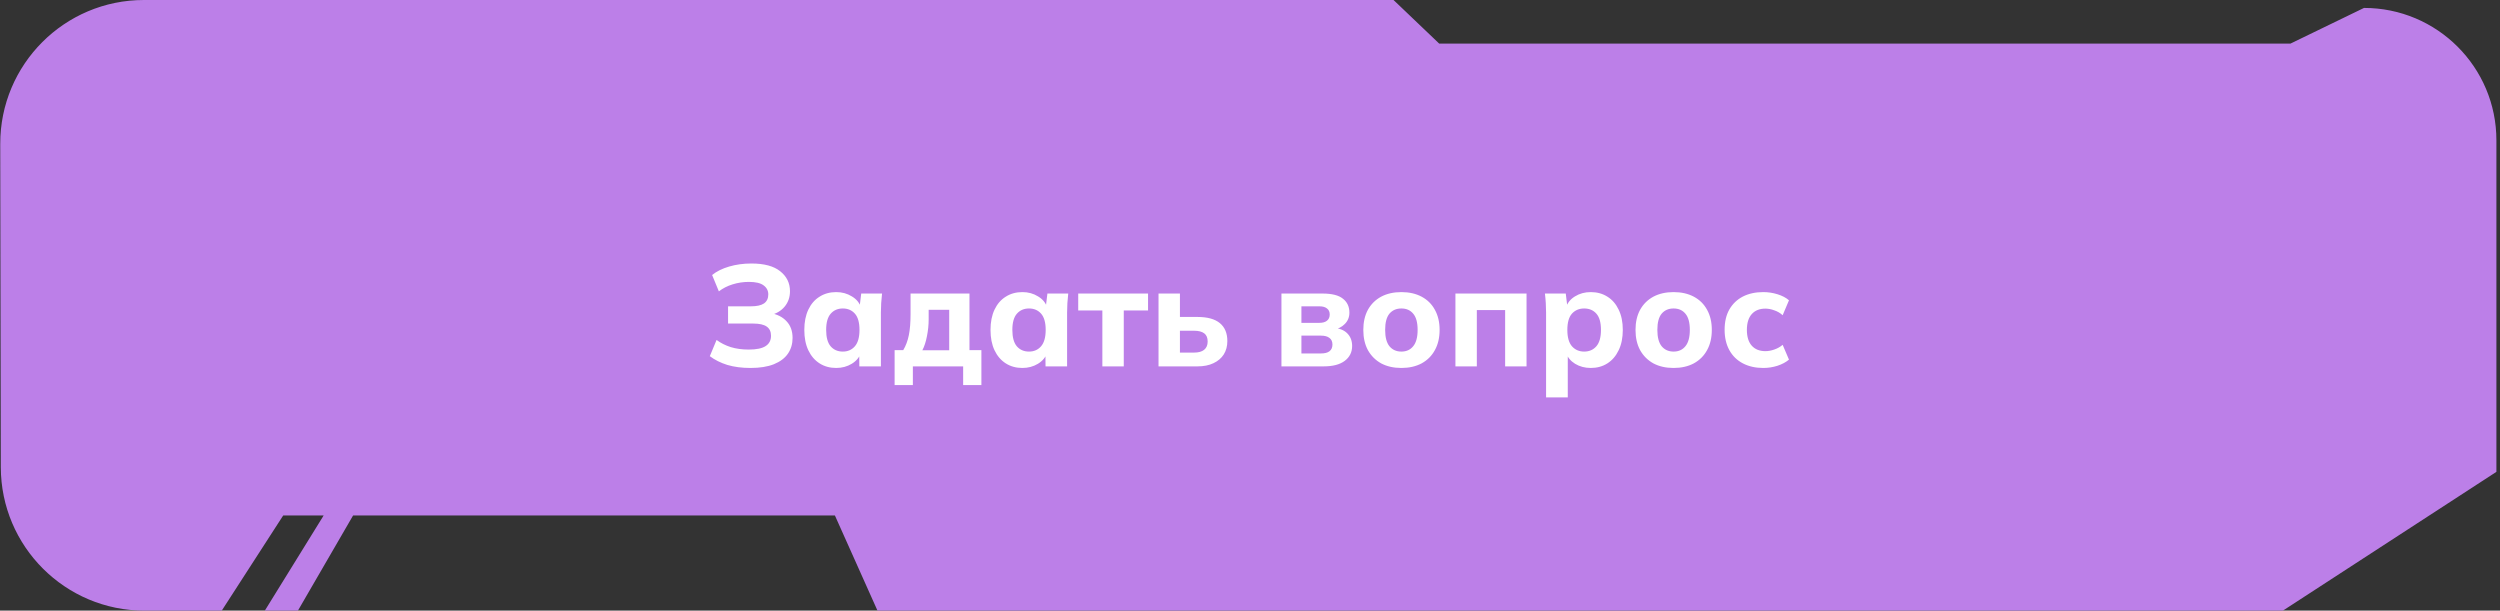 <?xml version="1.0" encoding="UTF-8"?> <svg xmlns="http://www.w3.org/2000/svg" width="348" height="85" viewBox="0 0 348 85" fill="none"><rect x="0" y="0" width="348" height="85" fill="#333333" stroke="none"/><path d="M0.113 65.035L0.035 20.035C0.016 8.976 8.976 0 20.035 0H193.979L200.339 6.071H318.829L329.069 1.104C339.248 1.104 347.5 9.356 347.5 19.535V65.682L317.781 85H122.146L116.218 71.753H49.15L41.47 85H36.862L45.054 71.753H39.422L30.866 85H29.33H25.747H20.113C9.081 85 0.132 76.067 0.113 65.035Z" fill="#BC7FE8"></path><path d="M104.466 51.22C103.266 51.22 102.193 51.08 101.246 50.8C100.313 50.507 99.499 50.1 98.806 49.58L99.746 47.32C100.32 47.747 100.98 48.08 101.726 48.32C102.473 48.547 103.306 48.66 104.226 48.66C105.293 48.66 106.073 48.5 106.566 48.18C107.073 47.86 107.326 47.38 107.326 46.74C107.326 46.167 107.126 45.74 106.726 45.46C106.326 45.18 105.706 45.04 104.866 45.04H101.346V42.64H104.526C105.34 42.64 105.946 42.507 106.346 42.24C106.746 41.96 106.946 41.54 106.946 40.98C106.946 40.46 106.726 40.04 106.286 39.72C105.86 39.4 105.18 39.24 104.246 39.24C103.473 39.24 102.72 39.353 101.986 39.58C101.253 39.807 100.613 40.133 100.066 40.56L99.126 38.28C99.753 37.773 100.546 37.38 101.506 37.1C102.466 36.82 103.493 36.68 104.586 36.68C106.373 36.68 107.713 37.04 108.606 37.76C109.513 38.48 109.966 39.407 109.966 40.54C109.966 41.38 109.713 42.1 109.206 42.7C108.713 43.287 108.033 43.68 107.166 43.88V43.56C108.166 43.733 108.94 44.12 109.486 44.72C110.046 45.307 110.326 46.08 110.326 47.04C110.326 47.867 110.113 48.593 109.686 49.22C109.26 49.847 108.606 50.34 107.726 50.7C106.86 51.047 105.773 51.22 104.466 51.22ZM116.401 51.22C115.521 51.22 114.747 51.007 114.081 50.58C113.414 50.153 112.894 49.547 112.521 48.76C112.147 47.973 111.961 47.027 111.961 45.92C111.961 44.827 112.147 43.887 112.521 43.1C112.894 42.313 113.414 41.713 114.081 41.3C114.747 40.873 115.521 40.66 116.401 40.66C117.214 40.66 117.941 40.86 118.581 41.26C119.234 41.647 119.661 42.173 119.861 42.84H119.641L119.881 40.86H122.781C122.741 41.3 122.701 41.747 122.661 42.2C122.634 42.64 122.621 43.073 122.621 43.5V51H119.621L119.601 49.1H119.841C119.627 49.74 119.201 50.253 118.561 50.64C117.921 51.027 117.201 51.22 116.401 51.22ZM117.321 48.94C118.014 48.94 118.574 48.693 119.001 48.2C119.427 47.707 119.641 46.947 119.641 45.92C119.641 44.893 119.427 44.14 119.001 43.66C118.574 43.18 118.014 42.94 117.321 42.94C116.627 42.94 116.067 43.18 115.641 43.66C115.214 44.14 115.001 44.893 115.001 45.92C115.001 46.947 115.207 47.707 115.621 48.2C116.047 48.693 116.614 48.94 117.321 48.94ZM124.53 53.6V48.74H125.73C126.09 48.14 126.35 47.447 126.51 46.66C126.67 45.873 126.75 44.887 126.75 43.7V40.86H134.95V48.74H136.61V53.6H134.07V51H127.07V53.6H124.53ZM128.39 48.76H132.13V43.12H129.27V44.44C129.27 45.227 129.19 46.013 129.03 46.8C128.883 47.573 128.67 48.227 128.39 48.76ZM142.319 51.22C141.439 51.22 140.665 51.007 139.999 50.58C139.332 50.153 138.812 49.547 138.439 48.76C138.065 47.973 137.879 47.027 137.879 45.92C137.879 44.827 138.065 43.887 138.439 43.1C138.812 42.313 139.332 41.713 139.999 41.3C140.665 40.873 141.439 40.66 142.319 40.66C143.132 40.66 143.859 40.86 144.499 41.26C145.152 41.647 145.579 42.173 145.779 42.84H145.559L145.799 40.86H148.699C148.659 41.3 148.619 41.747 148.579 42.2C148.552 42.64 148.539 43.073 148.539 43.5V51H145.539L145.519 49.1H145.759C145.545 49.74 145.119 50.253 144.479 50.64C143.839 51.027 143.119 51.22 142.319 51.22ZM143.239 48.94C143.932 48.94 144.492 48.693 144.919 48.2C145.345 47.707 145.559 46.947 145.559 45.92C145.559 44.893 145.345 44.14 144.919 43.66C144.492 43.18 143.932 42.94 143.239 42.94C142.545 42.94 141.985 43.18 141.559 43.66C141.132 44.14 140.919 44.893 140.919 45.92C140.919 46.947 141.125 47.707 141.539 48.2C141.965 48.693 142.532 48.94 143.239 48.94ZM153.448 51V43.22H150.088V40.86H159.808V43.22H156.428V51H153.448ZM161.267 51V40.86H164.247V44.12H166.687C168.074 44.12 169.114 44.407 169.807 44.98C170.501 45.553 170.847 46.387 170.847 47.48C170.847 48.187 170.681 48.807 170.347 49.34C170.014 49.86 169.534 50.267 168.907 50.56C168.294 50.853 167.554 51 166.687 51H161.267ZM164.247 49.08H166.227C166.827 49.08 167.287 48.953 167.607 48.7C167.941 48.433 168.107 48.047 168.107 47.54C168.107 47.02 167.947 46.64 167.627 46.4C167.307 46.16 166.841 46.04 166.227 46.04H164.247V49.08ZM178.377 51V40.86H184.077C185.397 40.86 186.35 41.1 186.937 41.58C187.537 42.047 187.837 42.693 187.837 43.52C187.837 44.147 187.623 44.673 187.197 45.1C186.783 45.527 186.23 45.8 185.537 45.92V45.62C186.43 45.687 187.097 45.947 187.537 46.4C187.99 46.853 188.217 47.44 188.217 48.16C188.217 49.027 187.87 49.72 187.177 50.24C186.497 50.747 185.523 51 184.257 51H178.377ZM181.157 49.2H183.877C184.397 49.2 184.79 49.1 185.057 48.9C185.337 48.687 185.477 48.373 185.477 47.96C185.477 47.547 185.337 47.24 185.057 47.04C184.79 46.827 184.397 46.72 183.877 46.72H181.157V49.2ZM181.157 44.94H183.657C184.123 44.94 184.477 44.84 184.717 44.64C184.97 44.44 185.097 44.153 185.097 43.78C185.097 43.407 184.97 43.127 184.717 42.94C184.477 42.74 184.123 42.64 183.657 42.64H181.157V44.94ZM195.073 51.22C193.993 51.22 193.053 51.007 192.253 50.58C191.466 50.14 190.853 49.527 190.413 48.74C189.986 47.953 189.773 47.013 189.773 45.92C189.773 44.84 189.986 43.907 190.413 43.12C190.853 42.333 191.466 41.727 192.253 41.3C193.053 40.873 193.993 40.66 195.073 40.66C196.153 40.66 197.093 40.873 197.893 41.3C198.693 41.727 199.306 42.333 199.733 43.12C200.173 43.907 200.393 44.84 200.393 45.92C200.393 47.013 200.173 47.953 199.733 48.74C199.306 49.527 198.693 50.14 197.893 50.58C197.093 51.007 196.153 51.22 195.073 51.22ZM195.073 48.94C195.766 48.94 196.313 48.693 196.713 48.2C197.126 47.707 197.333 46.947 197.333 45.92C197.333 44.893 197.126 44.14 196.713 43.66C196.313 43.18 195.766 42.94 195.073 42.94C194.38 42.94 193.826 43.18 193.413 43.66C193.013 44.14 192.813 44.893 192.813 45.92C192.813 46.947 193.013 47.707 193.413 48.2C193.826 48.693 194.38 48.94 195.073 48.94ZM202.595 51V40.86H212.495V51H209.515V43.16H205.575V51H202.595ZM215.214 55.32V43.5C215.214 43.073 215.201 42.64 215.174 42.2C215.148 41.747 215.108 41.3 215.054 40.86H217.954L218.194 42.84H217.974C218.174 42.173 218.594 41.647 219.234 41.26C219.874 40.86 220.608 40.66 221.434 40.66C222.314 40.66 223.088 40.873 223.754 41.3C224.421 41.713 224.941 42.313 225.314 43.1C225.701 43.887 225.894 44.827 225.894 45.92C225.894 47.027 225.701 47.973 225.314 48.76C224.941 49.547 224.421 50.153 223.754 50.58C223.088 51.007 222.314 51.22 221.434 51.22C220.621 51.22 219.894 51.027 219.254 50.64C218.628 50.253 218.208 49.74 217.994 49.1H218.234V55.32H215.214ZM220.514 48.94C221.221 48.94 221.788 48.693 222.214 48.2C222.641 47.707 222.854 46.947 222.854 45.92C222.854 44.893 222.641 44.14 222.214 43.66C221.788 43.18 221.221 42.94 220.514 42.94C219.821 42.94 219.254 43.18 218.814 43.66C218.388 44.14 218.174 44.893 218.174 45.92C218.174 46.947 218.388 47.707 218.814 48.2C219.254 48.693 219.821 48.94 220.514 48.94ZM232.964 51.22C231.884 51.22 230.944 51.007 230.144 50.58C229.357 50.14 228.744 49.527 228.304 48.74C227.877 47.953 227.664 47.013 227.664 45.92C227.664 44.84 227.877 43.907 228.304 43.12C228.744 42.333 229.357 41.727 230.144 41.3C230.944 40.873 231.884 40.66 232.964 40.66C234.044 40.66 234.984 40.873 235.784 41.3C236.584 41.727 237.197 42.333 237.624 43.12C238.064 43.907 238.284 44.84 238.284 45.92C238.284 47.013 238.064 47.953 237.624 48.74C237.197 49.527 236.584 50.14 235.784 50.58C234.984 51.007 234.044 51.22 232.964 51.22ZM232.964 48.94C233.657 48.94 234.204 48.693 234.604 48.2C235.017 47.707 235.224 46.947 235.224 45.92C235.224 44.893 235.017 44.14 234.604 43.66C234.204 43.18 233.657 42.94 232.964 42.94C232.27 42.94 231.717 43.18 231.304 43.66C230.904 44.14 230.704 44.893 230.704 45.92C230.704 46.947 230.904 47.707 231.304 48.2C231.717 48.693 232.27 48.94 232.964 48.94ZM245.446 51.22C244.366 51.22 243.419 51.007 242.606 50.58C241.793 50.153 241.166 49.54 240.726 48.74C240.286 47.94 240.066 46.993 240.066 45.9C240.066 44.793 240.286 43.853 240.726 43.08C241.179 42.293 241.806 41.693 242.606 41.28C243.419 40.867 244.366 40.66 245.446 40.66C246.126 40.66 246.786 40.76 247.426 40.96C248.079 41.16 248.613 41.44 249.026 41.8L248.146 43.88C247.813 43.573 247.426 43.347 246.986 43.2C246.559 43.04 246.146 42.96 245.746 42.96C244.933 42.96 244.299 43.213 243.846 43.72C243.393 44.227 243.166 44.96 243.166 45.92C243.166 46.88 243.393 47.613 243.846 48.12C244.299 48.627 244.933 48.88 245.746 48.88C246.133 48.88 246.539 48.807 246.966 48.66C247.406 48.513 247.799 48.293 248.146 48L249.026 50.06C248.599 50.42 248.059 50.707 247.406 50.92C246.766 51.12 246.113 51.22 245.446 51.22Z" fill="white"></path></svg> 